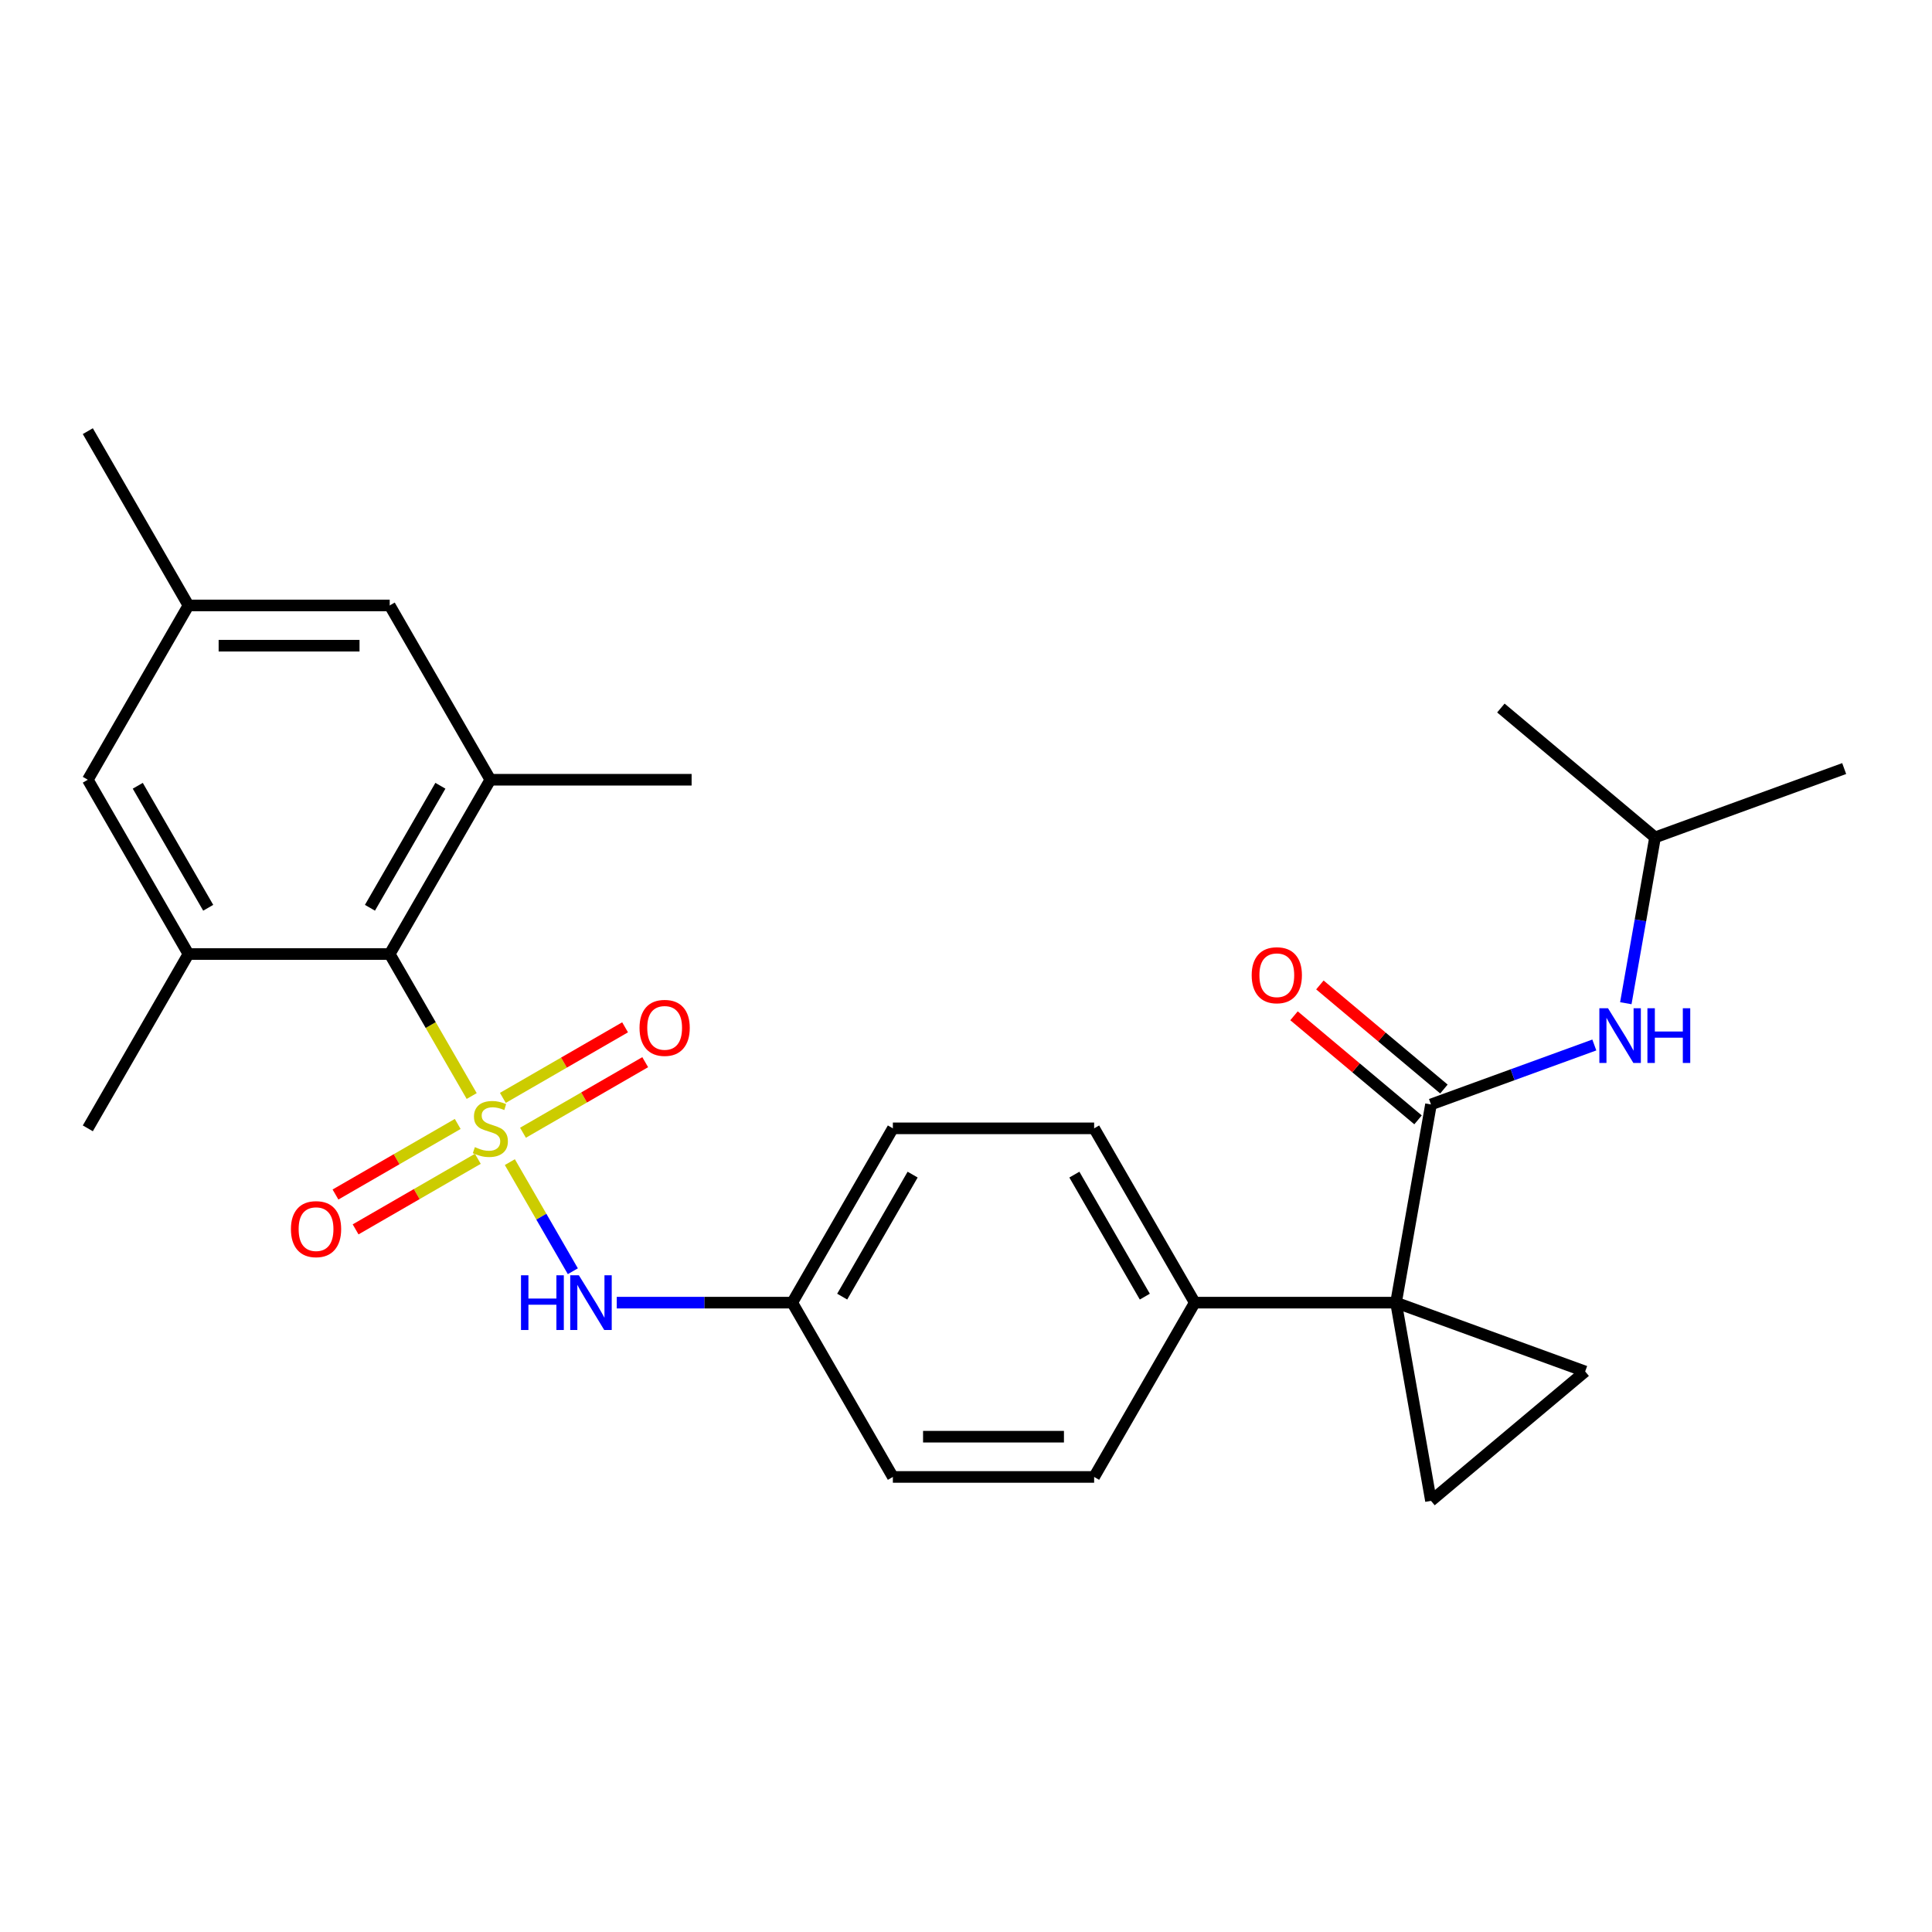 <?xml version='1.0' encoding='iso-8859-1'?>
<svg version='1.1' baseProfile='full'
              xmlns='http://www.w3.org/2000/svg'
                      xmlns:rdkit='http://www.rdkit.org/xml'
                      xmlns:xlink='http://www.w3.org/1999/xlink'
                  xml:space='preserve'
width='1000px' height='1000px' viewBox='0 0 1000 1000'>
<!-- END OF HEADER -->
<rect style='opacity:1.0;fill:#FFFFFF;stroke:none' width='1000' height='1000' x='0' y='0'> </rect>
<path class='bond-1' d='M 244.146,567.306 L 222.931,530.559' style='fill:none;fill-rule:evenodd;stroke:#CCCC00;stroke-width:6px;stroke-linecap:butt;stroke-linejoin:miter;stroke-opacity:1' />
<path class='bond-1' d='M 222.931,530.559 L 201.715,493.813' style='fill:none;fill-rule:evenodd;stroke:#000000;stroke-width:6px;stroke-linecap:butt;stroke-linejoin:miter;stroke-opacity:1' />
<path class='bond-5' d='M 263.897,601.514 L 280.199,629.751' style='fill:none;fill-rule:evenodd;stroke:#CCCC00;stroke-width:6px;stroke-linecap:butt;stroke-linejoin:miter;stroke-opacity:1' />
<path class='bond-5' d='M 280.199,629.751 L 296.501,657.988' style='fill:none;fill-rule:evenodd;stroke:#0000FF;stroke-width:6px;stroke-linecap:butt;stroke-linejoin:miter;stroke-opacity:1' />
<path class='bond-9' d='M 236.909,581.754 L 205.276,600.018' style='fill:none;fill-rule:evenodd;stroke:#CCCC00;stroke-width:6px;stroke-linecap:butt;stroke-linejoin:miter;stroke-opacity:1' />
<path class='bond-9' d='M 205.276,600.018 L 173.643,618.281' style='fill:none;fill-rule:evenodd;stroke:#FF0000;stroke-width:6px;stroke-linecap:butt;stroke-linejoin:miter;stroke-opacity:1' />
<path class='bond-9' d='M 247.326,599.798 L 215.693,618.061' style='fill:none;fill-rule:evenodd;stroke:#CCCC00;stroke-width:6px;stroke-linecap:butt;stroke-linejoin:miter;stroke-opacity:1' />
<path class='bond-9' d='M 215.693,618.061 L 184.061,636.324' style='fill:none;fill-rule:evenodd;stroke:#FF0000;stroke-width:6px;stroke-linecap:butt;stroke-linejoin:miter;stroke-opacity:1' />
<path class='bond-10' d='M 270.695,586.306 L 302.328,568.043' style='fill:none;fill-rule:evenodd;stroke:#CCCC00;stroke-width:6px;stroke-linecap:butt;stroke-linejoin:miter;stroke-opacity:1' />
<path class='bond-10' d='M 302.328,568.043 L 333.961,549.779' style='fill:none;fill-rule:evenodd;stroke:#FF0000;stroke-width:6px;stroke-linecap:butt;stroke-linejoin:miter;stroke-opacity:1' />
<path class='bond-10' d='M 260.278,568.262 L 291.91,549.999' style='fill:none;fill-rule:evenodd;stroke:#CCCC00;stroke-width:6px;stroke-linecap:butt;stroke-linejoin:miter;stroke-opacity:1' />
<path class='bond-10' d='M 291.91,549.999 L 323.543,531.736' style='fill:none;fill-rule:evenodd;stroke:#FF0000;stroke-width:6px;stroke-linecap:butt;stroke-linejoin:miter;stroke-opacity:1' />
<path class='bond-0' d='M 722.584,674.247 L 618.41,674.247' style='fill:none;fill-rule:evenodd;stroke:#000000;stroke-width:6px;stroke-linecap:butt;stroke-linejoin:miter;stroke-opacity:1' />
<path class='bond-2' d='M 722.584,674.247 L 740.673,571.656' style='fill:none;fill-rule:evenodd;stroke:#000000;stroke-width:6px;stroke-linecap:butt;stroke-linejoin:miter;stroke-opacity:1' />
<path class='bond-3' d='M 722.584,674.247 L 820.475,709.877' style='fill:none;fill-rule:evenodd;stroke:#000000;stroke-width:6px;stroke-linecap:butt;stroke-linejoin:miter;stroke-opacity:1' />
<path class='bond-4' d='M 722.584,674.247 L 740.673,776.838' style='fill:none;fill-rule:evenodd;stroke:#000000;stroke-width:6px;stroke-linecap:butt;stroke-linejoin:miter;stroke-opacity:1' />
<path class='bond-6' d='M 201.715,493.813 L 253.802,403.596' style='fill:none;fill-rule:evenodd;stroke:#000000;stroke-width:6px;stroke-linecap:butt;stroke-linejoin:miter;stroke-opacity:1' />
<path class='bond-6' d='M 191.485,469.863 L 227.946,406.711' style='fill:none;fill-rule:evenodd;stroke:#000000;stroke-width:6px;stroke-linecap:butt;stroke-linejoin:miter;stroke-opacity:1' />
<path class='bond-7' d='M 201.715,493.813 L 97.541,493.813' style='fill:none;fill-rule:evenodd;stroke:#000000;stroke-width:6px;stroke-linecap:butt;stroke-linejoin:miter;stroke-opacity:1' />
<path class='bond-8' d='M 740.673,571.656 L 782.947,556.27' style='fill:none;fill-rule:evenodd;stroke:#000000;stroke-width:6px;stroke-linecap:butt;stroke-linejoin:miter;stroke-opacity:1' />
<path class='bond-8' d='M 782.947,556.27 L 825.22,540.884' style='fill:none;fill-rule:evenodd;stroke:#0000FF;stroke-width:6px;stroke-linecap:butt;stroke-linejoin:miter;stroke-opacity:1' />
<path class='bond-14' d='M 747.369,563.676 L 715.271,536.742' style='fill:none;fill-rule:evenodd;stroke:#000000;stroke-width:6px;stroke-linecap:butt;stroke-linejoin:miter;stroke-opacity:1' />
<path class='bond-14' d='M 715.271,536.742 L 683.172,509.808' style='fill:none;fill-rule:evenodd;stroke:#FF0000;stroke-width:6px;stroke-linecap:butt;stroke-linejoin:miter;stroke-opacity:1' />
<path class='bond-14' d='M 733.977,579.636 L 701.878,552.702' style='fill:none;fill-rule:evenodd;stroke:#000000;stroke-width:6px;stroke-linecap:butt;stroke-linejoin:miter;stroke-opacity:1' />
<path class='bond-14' d='M 701.878,552.702 L 669.78,525.768' style='fill:none;fill-rule:evenodd;stroke:#FF0000;stroke-width:6px;stroke-linecap:butt;stroke-linejoin:miter;stroke-opacity:1' />
<path class='bond-29' d='M 820.475,709.877 L 740.673,776.838' style='fill:none;fill-rule:evenodd;stroke:#000000;stroke-width:6px;stroke-linecap:butt;stroke-linejoin:miter;stroke-opacity:1' />
<path class='bond-16' d='M 319.233,674.247 L 364.648,674.247' style='fill:none;fill-rule:evenodd;stroke:#0000FF;stroke-width:6px;stroke-linecap:butt;stroke-linejoin:miter;stroke-opacity:1' />
<path class='bond-16' d='M 364.648,674.247 L 410.063,674.247' style='fill:none;fill-rule:evenodd;stroke:#000000;stroke-width:6px;stroke-linecap:butt;stroke-linejoin:miter;stroke-opacity:1' />
<path class='bond-12' d='M 253.802,403.596 L 201.715,313.379' style='fill:none;fill-rule:evenodd;stroke:#000000;stroke-width:6px;stroke-linecap:butt;stroke-linejoin:miter;stroke-opacity:1' />
<path class='bond-22' d='M 253.802,403.596 L 357.976,403.596' style='fill:none;fill-rule:evenodd;stroke:#000000;stroke-width:6px;stroke-linecap:butt;stroke-linejoin:miter;stroke-opacity:1' />
<path class='bond-13' d='M 97.541,493.813 L 45.455,403.596' style='fill:none;fill-rule:evenodd;stroke:#000000;stroke-width:6px;stroke-linecap:butt;stroke-linejoin:miter;stroke-opacity:1' />
<path class='bond-13' d='M 107.772,469.863 L 71.311,406.711' style='fill:none;fill-rule:evenodd;stroke:#000000;stroke-width:6px;stroke-linecap:butt;stroke-linejoin:miter;stroke-opacity:1' />
<path class='bond-21' d='M 97.541,493.813 L 45.455,584.03' style='fill:none;fill-rule:evenodd;stroke:#000000;stroke-width:6px;stroke-linecap:butt;stroke-linejoin:miter;stroke-opacity:1' />
<path class='bond-23' d='M 841.521,519.262 L 849.087,476.349' style='fill:none;fill-rule:evenodd;stroke:#0000FF;stroke-width:6px;stroke-linecap:butt;stroke-linejoin:miter;stroke-opacity:1' />
<path class='bond-23' d='M 849.087,476.349 L 856.654,433.435' style='fill:none;fill-rule:evenodd;stroke:#000000;stroke-width:6px;stroke-linecap:butt;stroke-linejoin:miter;stroke-opacity:1' />
<path class='bond-11' d='M 618.41,674.247 L 566.323,584.03' style='fill:none;fill-rule:evenodd;stroke:#000000;stroke-width:6px;stroke-linecap:butt;stroke-linejoin:miter;stroke-opacity:1' />
<path class='bond-11' d='M 592.554,671.132 L 556.093,607.98' style='fill:none;fill-rule:evenodd;stroke:#000000;stroke-width:6px;stroke-linecap:butt;stroke-linejoin:miter;stroke-opacity:1' />
<path class='bond-27' d='M 618.41,674.247 L 566.323,764.464' style='fill:none;fill-rule:evenodd;stroke:#000000;stroke-width:6px;stroke-linecap:butt;stroke-linejoin:miter;stroke-opacity:1' />
<path class='bond-28' d='M 201.715,313.379 L 97.541,313.379' style='fill:none;fill-rule:evenodd;stroke:#000000;stroke-width:6px;stroke-linecap:butt;stroke-linejoin:miter;stroke-opacity:1' />
<path class='bond-28' d='M 186.089,334.214 L 113.167,334.214' style='fill:none;fill-rule:evenodd;stroke:#000000;stroke-width:6px;stroke-linecap:butt;stroke-linejoin:miter;stroke-opacity:1' />
<path class='bond-15' d='M 45.455,403.596 L 97.541,313.379' style='fill:none;fill-rule:evenodd;stroke:#000000;stroke-width:6px;stroke-linecap:butt;stroke-linejoin:miter;stroke-opacity:1' />
<path class='bond-24' d='M 97.541,313.379 L 45.455,223.162' style='fill:none;fill-rule:evenodd;stroke:#000000;stroke-width:6px;stroke-linecap:butt;stroke-linejoin:miter;stroke-opacity:1' />
<path class='bond-19' d='M 410.063,674.247 L 462.149,764.464' style='fill:none;fill-rule:evenodd;stroke:#000000;stroke-width:6px;stroke-linecap:butt;stroke-linejoin:miter;stroke-opacity:1' />
<path class='bond-20' d='M 410.063,674.247 L 462.149,584.03' style='fill:none;fill-rule:evenodd;stroke:#000000;stroke-width:6px;stroke-linecap:butt;stroke-linejoin:miter;stroke-opacity:1' />
<path class='bond-20' d='M 435.919,671.132 L 472.38,607.98' style='fill:none;fill-rule:evenodd;stroke:#000000;stroke-width:6px;stroke-linecap:butt;stroke-linejoin:miter;stroke-opacity:1' />
<path class='bond-17' d='M 566.323,584.03 L 462.149,584.03' style='fill:none;fill-rule:evenodd;stroke:#000000;stroke-width:6px;stroke-linecap:butt;stroke-linejoin:miter;stroke-opacity:1' />
<path class='bond-18' d='M 566.323,764.464 L 462.149,764.464' style='fill:none;fill-rule:evenodd;stroke:#000000;stroke-width:6px;stroke-linecap:butt;stroke-linejoin:miter;stroke-opacity:1' />
<path class='bond-18' d='M 550.697,743.63 L 477.775,743.63' style='fill:none;fill-rule:evenodd;stroke:#000000;stroke-width:6px;stroke-linecap:butt;stroke-linejoin:miter;stroke-opacity:1' />
<path class='bond-25' d='M 856.654,433.435 L 954.545,397.806' style='fill:none;fill-rule:evenodd;stroke:#000000;stroke-width:6px;stroke-linecap:butt;stroke-linejoin:miter;stroke-opacity:1' />
<path class='bond-26' d='M 856.654,433.435 L 776.852,366.474' style='fill:none;fill-rule:evenodd;stroke:#000000;stroke-width:6px;stroke-linecap:butt;stroke-linejoin:miter;stroke-opacity:1' />
<path  class='atom-0' d='M 245.802 593.75
Q 246.122 593.87, 247.442 594.43
Q 248.762 594.99, 250.202 595.35
Q 251.682 595.67, 253.122 595.67
Q 255.802 595.67, 257.362 594.39
Q 258.922 593.07, 258.922 590.79
Q 258.922 589.23, 258.122 588.27
Q 257.362 587.31, 256.162 586.79
Q 254.962 586.27, 252.962 585.67
Q 250.442 584.91, 248.922 584.19
Q 247.442 583.47, 246.362 581.95
Q 245.322 580.43, 245.322 577.87
Q 245.322 574.31, 247.722 572.11
Q 250.162 569.91, 254.962 569.91
Q 258.242 569.91, 261.962 571.47
L 261.042 574.55
Q 257.642 573.15, 255.082 573.15
Q 252.322 573.15, 250.802 574.31
Q 249.282 575.43, 249.322 577.39
Q 249.322 578.91, 250.082 579.83
Q 250.882 580.75, 252.002 581.27
Q 253.162 581.79, 255.082 582.39
Q 257.642 583.19, 259.162 583.99
Q 260.682 584.79, 261.762 586.43
Q 262.882 588.03, 262.882 590.79
Q 262.882 594.71, 260.242 596.83
Q 257.642 598.91, 253.282 598.91
Q 250.762 598.91, 248.842 598.35
Q 246.962 597.83, 244.722 596.91
L 245.802 593.75
' fill='#CCCC00'/>
<path  class='atom-6' d='M 269.669 660.087
L 273.509 660.087
L 273.509 672.127
L 287.989 672.127
L 287.989 660.087
L 291.829 660.087
L 291.829 688.407
L 287.989 688.407
L 287.989 675.327
L 273.509 675.327
L 273.509 688.407
L 269.669 688.407
L 269.669 660.087
' fill='#0000FF'/>
<path  class='atom-6' d='M 299.629 660.087
L 308.909 675.087
Q 309.829 676.567, 311.309 679.247
Q 312.789 681.927, 312.869 682.087
L 312.869 660.087
L 316.629 660.087
L 316.629 688.407
L 312.749 688.407
L 302.789 672.007
Q 301.629 670.087, 300.389 667.887
Q 299.189 665.687, 298.829 665.007
L 298.829 688.407
L 295.149 688.407
L 295.149 660.087
L 299.629 660.087
' fill='#0000FF'/>
<path  class='atom-9' d='M 832.305 521.867
L 841.585 536.867
Q 842.505 538.347, 843.985 541.027
Q 845.465 543.707, 845.545 543.867
L 845.545 521.867
L 849.305 521.867
L 849.305 550.187
L 845.425 550.187
L 835.465 533.787
Q 834.305 531.867, 833.065 529.667
Q 831.865 527.467, 831.505 526.787
L 831.505 550.187
L 827.825 550.187
L 827.825 521.867
L 832.305 521.867
' fill='#0000FF'/>
<path  class='atom-9' d='M 852.705 521.867
L 856.545 521.867
L 856.545 533.907
L 871.025 533.907
L 871.025 521.867
L 874.865 521.867
L 874.865 550.187
L 871.025 550.187
L 871.025 537.107
L 856.545 537.107
L 856.545 550.187
L 852.705 550.187
L 852.705 521.867
' fill='#0000FF'/>
<path  class='atom-10' d='M 150.585 636.197
Q 150.585 629.397, 153.945 625.597
Q 157.305 621.797, 163.585 621.797
Q 169.865 621.797, 173.225 625.597
Q 176.585 629.397, 176.585 636.197
Q 176.585 643.077, 173.185 646.997
Q 169.785 650.877, 163.585 650.877
Q 157.345 650.877, 153.945 646.997
Q 150.585 643.117, 150.585 636.197
M 163.585 647.677
Q 167.905 647.677, 170.225 644.797
Q 172.585 641.877, 172.585 636.197
Q 172.585 630.637, 170.225 627.837
Q 167.905 624.997, 163.585 624.997
Q 159.265 624.997, 156.905 627.797
Q 154.585 630.597, 154.585 636.197
Q 154.585 641.917, 156.905 644.797
Q 159.265 647.677, 163.585 647.677
' fill='#FF0000'/>
<path  class='atom-11' d='M 331.019 532.023
Q 331.019 525.223, 334.379 521.423
Q 337.739 517.623, 344.019 517.623
Q 350.299 517.623, 353.659 521.423
Q 357.019 525.223, 357.019 532.023
Q 357.019 538.903, 353.619 542.823
Q 350.219 546.703, 344.019 546.703
Q 337.779 546.703, 334.379 542.823
Q 331.019 538.943, 331.019 532.023
M 344.019 543.503
Q 348.339 543.503, 350.659 540.623
Q 353.019 537.703, 353.019 532.023
Q 353.019 526.463, 350.659 523.663
Q 348.339 520.823, 344.019 520.823
Q 339.699 520.823, 337.339 523.623
Q 335.019 526.423, 335.019 532.023
Q 335.019 537.743, 337.339 540.623
Q 339.699 543.503, 344.019 543.503
' fill='#FF0000'/>
<path  class='atom-15' d='M 647.872 504.775
Q 647.872 497.975, 651.232 494.175
Q 654.592 490.375, 660.872 490.375
Q 667.152 490.375, 670.512 494.175
Q 673.872 497.975, 673.872 504.775
Q 673.872 511.655, 670.472 515.575
Q 667.072 519.455, 660.872 519.455
Q 654.632 519.455, 651.232 515.575
Q 647.872 511.695, 647.872 504.775
M 660.872 516.255
Q 665.192 516.255, 667.512 513.375
Q 669.872 510.455, 669.872 504.775
Q 669.872 499.215, 667.512 496.415
Q 665.192 493.575, 660.872 493.575
Q 656.552 493.575, 654.192 496.375
Q 651.872 499.175, 651.872 504.775
Q 651.872 510.495, 654.192 513.375
Q 656.552 516.255, 660.872 516.255
' fill='#FF0000'/>
</svg>
